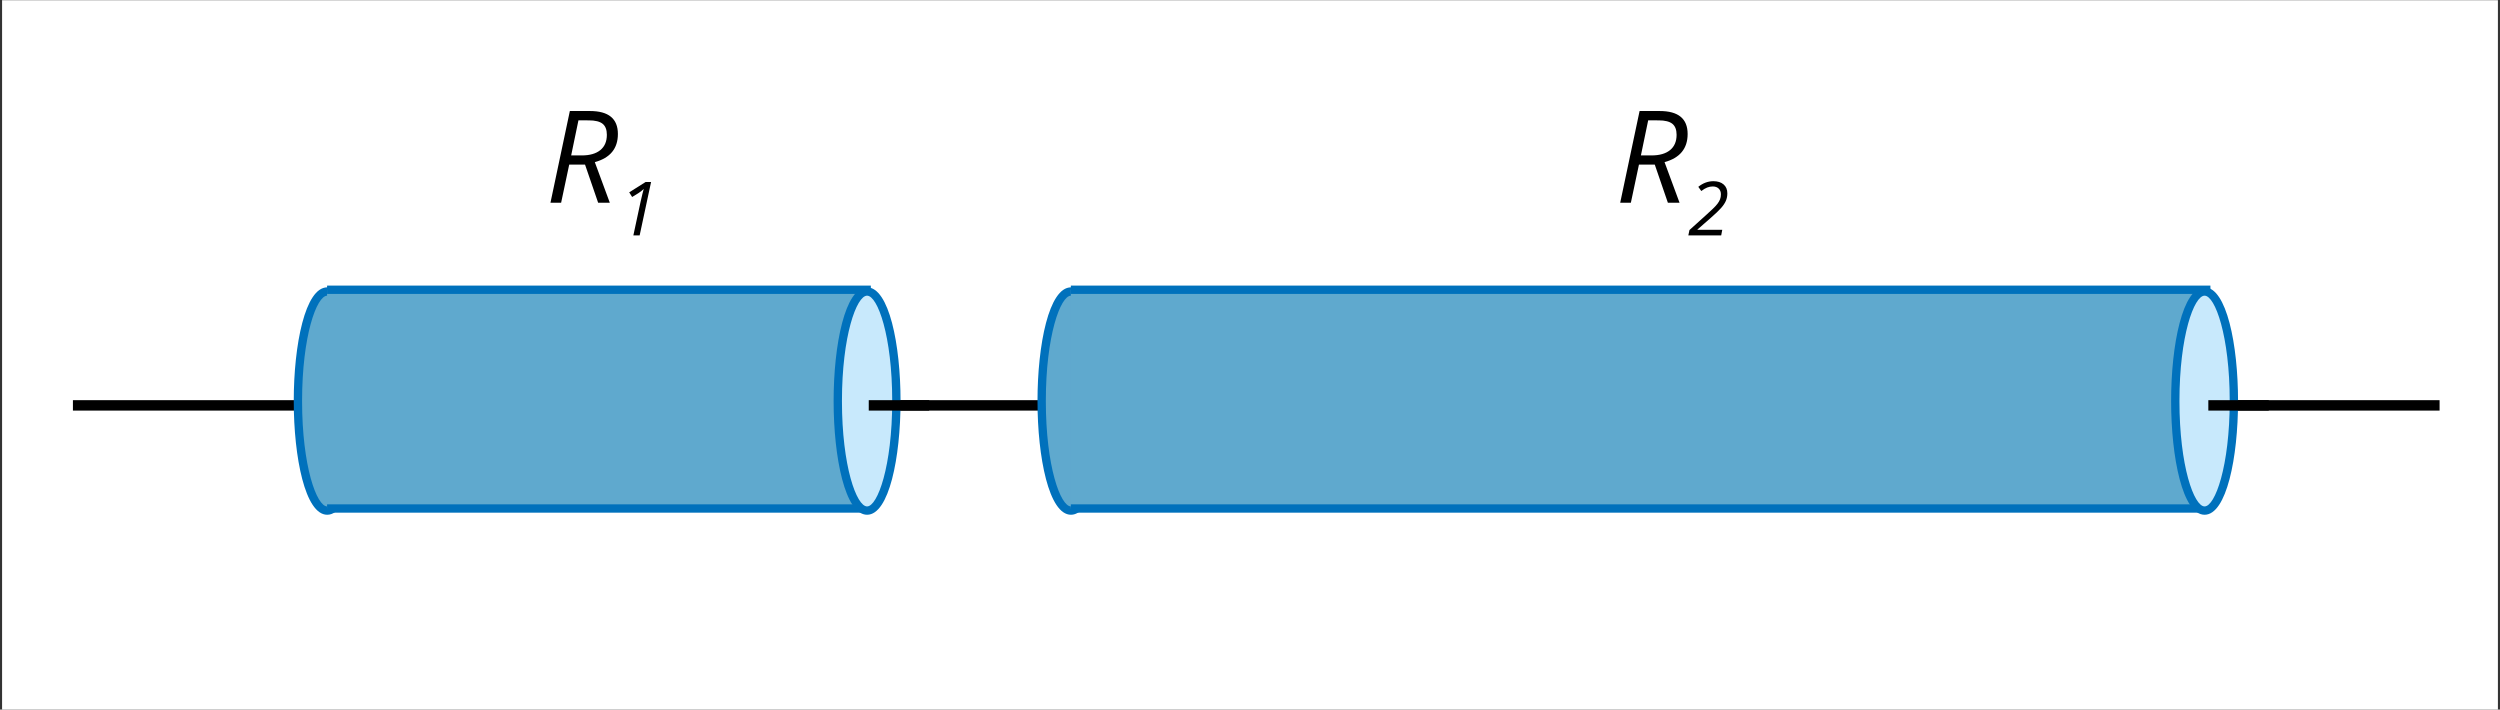 <?xml version="1.0" encoding="utf-8"?>
<!-- Generator: Adobe Illustrator 16.0.0, SVG Export Plug-In . SVG Version: 6.00 Build 0)  -->
<!DOCTYPE svg PUBLIC "-//W3C//DTD SVG 1.1//EN" "http://www.w3.org/Graphics/SVG/1.1/DTD/svg11.dtd">
<svg xmlns="http://www.w3.org/2000/svg" xmlns:xlink="http://www.w3.org/1999/xlink" version="1.1" x="0px" y="0px" viewBox="0 0 1200 340.594" enable-background="new 0 0 1200 340.594" xml:space="preserve">
<rect x="0" y="0" width="1200" height="340.594" fill="#333333" stroke="none"/>
<g id="bg">
	<rect x="1" y="0.083" fill="#FFFFFF" width="1198" height="341"/>
</g>
<g id="Layer_6">
	<rect x="35" y="192.083" width="1136" height="5"/>
</g>
<g id="Layer_5">
	<g>
		<g>
			<ellipse fill="#5FA9CE" cx="514.062" cy="192.502" rx="14.062" ry="52.579"/>
			<path fill="#0071BC" d="M514.062,247.083c-10.544,0-16.062-27.458-16.062-54.581c0-27.122,5.517-54.579,16.062-54.579     s16.062,27.457,16.062,54.579C530.123,219.625,524.606,247.083,514.062,247.083z M514.062,141.923     c-5.037,0-12.062,19.242-12.062,50.579c0,31.338,7.025,50.581,12.062,50.581s12.062-19.243,12.062-50.581     C526.123,161.165,519.098,141.923,514.062,141.923z"/>
		</g>
		<g>
			<polyline fill="#5FA9CE" points="514,244.083 1059,244.083 1059,139.083 514,139.083    "/>
			<polygon fill="#0071BC" points="1061,246.083 514,246.083 514,242.083 1057,242.083 1057,141.083 514,141.083 514,137.083      1061,137.083    "/>
		</g>
		<g>
			<ellipse fill="#C8E9FC" cx="1058.199" cy="192.502" rx="14.062" ry="52.579"/>
			<path fill="#0071BC" d="M1058.199,247.083c-10.545,0-16.063-27.458-16.063-54.581c0-27.122,5.518-54.579,16.063-54.579     s16.062,27.457,16.062,54.579C1074.261,219.625,1068.744,247.083,1058.199,247.083z M1058.199,141.923     c-5.037,0-12.063,19.242-12.063,50.579c0,31.338,7.025,50.581,12.063,50.581c5.036,0,12.062-19.243,12.062-50.581     C1070.261,161.165,1063.235,141.923,1058.199,141.923z"/>
		</g>
	</g>
	<g>
		<g>
			<ellipse fill="#5FA9CE" cx="157.062" cy="192.502" rx="14.062" ry="52.579"/>
			<path fill="#0071BC" d="M157.062,247.083c-10.544,0-16.062-27.458-16.062-54.581c0-27.122,5.517-54.579,16.062-54.579     s16.062,27.457,16.062,54.579C173.123,219.625,167.606,247.083,157.062,247.083z M157.062,141.923     c-5.037,0-12.062,19.242-12.062,50.579c0,31.338,7.025,50.581,12.062,50.581s12.062-19.243,12.062-50.581     C169.123,161.165,162.098,141.923,157.062,141.923z"/>
		</g>
		<g>
			<polyline fill="#5FA9CE" points="157,244.083 416,244.083 416,139.083 157,139.083    "/>
			<polygon fill="#0071BC" points="418,246.083 157,246.083 157,242.083 414,242.083 414,141.083 157,141.083 157,137.083      418,137.083    "/>
		</g>
		<g>
			<ellipse fill="#C8E9FC" cx="416.199" cy="192.502" rx="14.062" ry="52.579"/>
			<path fill="#0071BC" d="M416.199,247.083c-10.545,0-16.063-27.458-16.063-54.581c0-27.122,5.518-54.579,16.063-54.579     c10.544,0,16.062,27.457,16.062,54.579C432.261,219.625,426.744,247.083,416.199,247.083z M416.199,141.923     c-5.037,0-12.063,19.242-12.063,50.579c0,31.338,7.025,50.581,12.063,50.581c5.037,0,12.062-19.243,12.062-50.581     C428.261,161.165,421.236,141.923,416.199,141.923z"/>
		</g>
	</g>
</g>
<g id="Layer_4">
	<g>
		<g>
			<path d="M273.225,79.002l-3.884,18.305h-5.118l9.303-44.017h9.635c8.95,0,13.427,3.674,13.427,11.02     c0,6.984-3.693,11.491-11.079,13.518l7.196,19.479h-5.601l-6.292-18.305H273.225z M277.65,57.776     c-2.047,9.916-3.212,15.525-3.492,16.83h5.058c3.873,0,6.854-0.854,8.941-2.56c2.088-1.706,3.131-4.154,3.131-7.346     c0-2.429-0.677-4.189-2.031-5.284c-1.355-1.094-3.558-1.641-6.608-1.641H277.65z"/>
			<path d="M307.028,113.007h-3.019l3.44-16.025c0.69-3.054,1.205-5.154,1.544-6.301c-0.585,0.62-1.398,1.27-2.439,1.948     l-3.124,1.931l-1.404-2.229l7.881-4.984h2.615L307.028,113.007z"/>
		</g>
	</g>
	<g>
		<g>
			<path d="M786.7,79.002l-3.884,18.305h-5.118l9.303-44.017h9.634c8.951,0,13.428,3.674,13.428,11.02     c0,6.984-3.693,11.491-11.079,13.518l7.196,19.479h-5.601l-6.292-18.305H786.7z M791.125,57.776     c-2.047,9.916-3.211,15.525-3.492,16.83h5.059c3.873,0,6.854-0.854,8.941-2.56s3.131-4.154,3.131-7.346     c0-2.429-0.677-4.189-2.032-5.284c-1.354-1.094-3.558-1.641-6.608-1.641H791.125z"/>
			<path d="M826.174,113.007h-15.779l0.544-2.58l8.162-7.372c1.193-1.088,2.226-2.045,3.098-2.87     c0.871-0.824,1.591-1.603,2.159-2.334c0.567-0.731,0.988-1.457,1.264-2.177c0.274-0.72,0.412-1.519,0.412-2.396     c0-1.158-0.351-2.077-1.053-2.756s-1.656-1.019-2.861-1.019c-0.901,0-1.781,0.167-2.642,0.501     c-0.86,0.333-1.811,0.897-2.853,1.693l-1.439-2.019c2.235-1.802,4.651-2.703,7.25-2.703c2.059,0,3.688,0.518,4.888,1.554     c1.199,1.035,1.799,2.46,1.799,4.273c0,1.3-0.23,2.493-0.693,3.581c-0.462,1.088-1.229,2.241-2.299,3.458     s-2.794,2.861-5.169,4.932l-6.179,5.389v0.141h11.9L826.174,113.007z"/>
		</g>
	</g>
	<rect x="417" y="192.083" width="29" height="5"/>
	<rect x="1060" y="192.083" width="29" height="5"/>
</g>
</svg>
